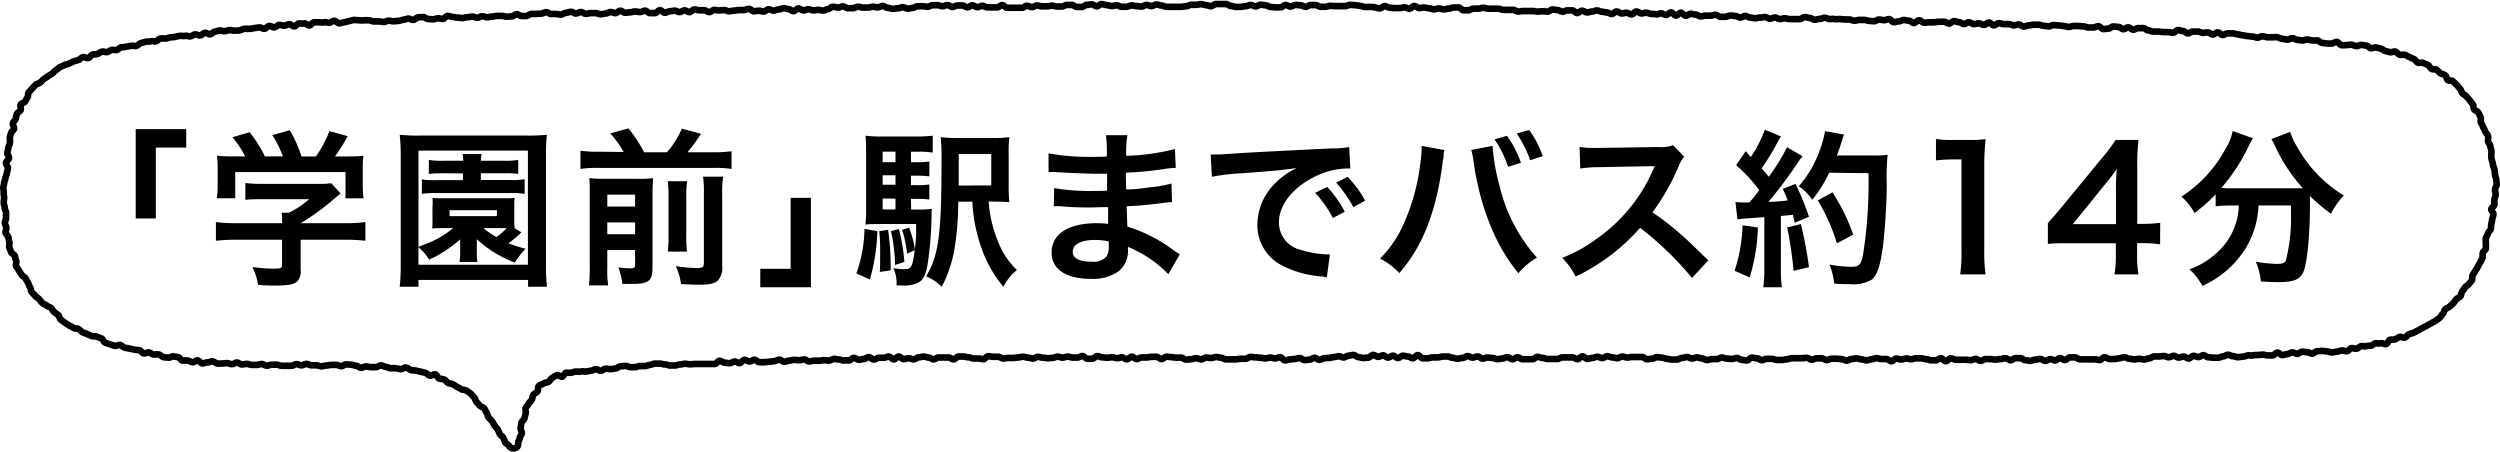 <svg xmlns="http://www.w3.org/2000/svg" viewBox="0 0 369.96 66.84"><defs><style>.cls-1{fill:none;stroke:#000;stroke-linejoin:round;stroke-width:0.98px;}</style></defs><title>p1_ttl01</title><g id="レイヤー_2" data-name="レイヤー 2"><g id="レイヤー_6" data-name="レイヤー 6"><path class="cls-1" d="M76.69,65.48c0,.3,0,.48-.15.65a.8.8,0,0,1-.67.22.7.7,0,0,1-.55-.39c-.13-.19-.43-.29-.56-.5s-.16-.47-.29-.69-.39-.33-.51-.55-.18-.46-.31-.67-.33-.37-.46-.58-.23-.43-.37-.64-.37-.33-.51-.53-.14-.5-.29-.7-.2-.46-.36-.66-.48-.22-.65-.41l-.49-.54c-.17-.17-.18-.52-.36-.69s-.32-.39-.51-.55-.41-.29-.61-.44-.54-.08-.75-.21-.43-.22-.65-.35-.4-.26-.62-.38-.49-.1-.72-.21-.34-.4-.57-.5-.5-.06-.74-.15-.32-.52-.56-.6-.59.24-.83.17-.41-.34-.65-.41L62.23,55l-.72-.16c-.24-.05-.49,0-.73-.09s-.44-.32-.69-.36-.53.27-.78.24-.48-.1-.73-.13-.48,0-.73,0-.48-.18-.73-.2-.49-.21-.74-.22-.5.26-.75.25l-.73,0c-.25,0-.49-.09-.74-.1s-.5.21-.74.2-.48-.29-.72-.3-.49-.15-.73-.16l-.74-.05c-.25,0-.5.28-.74.27S50,54,49.76,54l-.73,0c-.25,0-.5.09-.74.09s-.5.12-.74.12-.49-.14-.73-.15h-.73c-.25,0-.5-.21-.74-.21s-.5.21-.74.21-.49-.17-.73-.17-.5.24-.74.24-.5,0-.74,0l-.73,0c-.25,0-.49-.16-.73-.16l-.74,0c-.25,0-.49.15-.73.15s-.49-.26-.73-.25-.5.13-.74.13h-.73c-.25,0-.5-.15-.74-.15s-.49.08-.73.08-.49-.27-.73-.28-.5.25-.74.24-.49-.14-.73-.15-.49.06-.73.05-.49.07-.73,0-.47-.29-.71-.31-.5.17-.74.15-.51.18-.75.15-.44-.42-.69-.45-.52.31-.77.27-.46-.21-.7-.24-.49,0-.74,0-.42-.46-.66-.5l-.72-.13c-.23,0-.53.24-.77.19s-.49,0-.73-.08-.43-.34-.68-.38-.5,0-.74,0-.45-.25-.69-.3-.54.18-.78.13-.42-.42-.65-.47-.5,0-.74-.08l-.72-.16c-.24-.06-.49-.07-.72-.14s-.42-.32-.65-.39-.58.2-.81.13l-.71-.23-.7-.23c-.23-.09-.32-.55-.55-.64l-.68-.26c-.23-.1-.55,0-.77-.09l-.68-.3c-.22-.11-.47-.16-.69-.27s-.37-.37-.58-.48-.55,0-.76-.17-.44-.23-.65-.36-.42-.26-.62-.4L9,47.3c-.2-.14-.2-.55-.4-.7s-.4-.28-.59-.43-.27-.43-.46-.59-.48-.2-.65-.36-.48-.23-.65-.4-.32-.38-.48-.56-.41-.3-.57-.49-.35-.36-.5-.55-.12-.53-.26-.73-.18-.47-.31-.68-.25-.42-.37-.63-.44-.31-.56-.53-.29-.4-.4-.62-.3-.41-.41-.63.12-.59,0-.81-.12-.48-.2-.71-.48-.35-.55-.58-.19-.46-.26-.7.08-.53,0-.77-.09-.48-.14-.72-.36-.43-.41-.67.14-.52.1-.76S.75,33.21.72,33s.21-.52.18-.76,0-.49,0-.73S.7,31,.7,30.76.55,30.27.55,30s.06-.49.06-.73-.08-.5-.06-.74-.07-.5-.06-.74.11-.49.13-.73.16-.48.19-.73.19-.48.21-.72.12-.49.15-.74-.32-.53-.29-.77.42-.46.45-.7-.27-.54-.24-.78.1-.49.14-.73.19-.47.23-.71,0-.52,0-.76.12-.48.17-.72.4-.42.45-.65-.24-.58-.17-.81.34-.42.41-.65.09-.49.18-.72.45-.34.55-.56-.09-.59,0-.81.52-.26.65-.47.24-.42.38-.62,0-.58.19-.77.33-.37.5-.55.33-.37.51-.54.49-.17.68-.34.33-.36.53-.51.4-.27.6-.41.41-.26.62-.39.34-.39.56-.51.37-.33.59-.45l.68-.31c.21-.1.47-.13.7-.23s.44-.23.67-.32.48-.12.71-.21.4-.33.64-.41.58.2.82.12.37-.42.61-.5.5,0,.74-.09.43-.29.67-.35.54.12.78.06.43-.26.67-.32.53.11.77,0S17.75,7,18,7s.49-.05.73-.1.49-.07.73-.12.52.1.76,0,.43-.36.67-.41.47-.14.71-.19.49,0,.73-.07.5.07.75,0,.43-.38.67-.41.5,0,.74,0,.47-.13.72-.17.48,0,.73-.08.48-.11.72-.14.5.06.75,0,.5.1.75.07.45-.26.7-.29.52.19.76.16.45-.36.7-.39.52.24.76.22.45-.36.7-.39.48-.16.72-.18.51.12.76.1.48-.12.72-.15.51.1.75.08.49,0,.73-.05.47-.2.72-.22.49,0,.74,0,.48-.08.73-.11.48-.08.73-.1.51.22.75.2.46-.4.71-.42.51.23.76.21.46-.34.71-.36.51.12.75.11.48-.2.73-.22.52.34.76.32.46-.42.71-.43.5.06.75,0,.51.31.76.3.46-.46.71-.47l.74,0c.25,0,.5.07.75,0s.5.09.75.07.48-.27.73-.29.53.39.78.37.47-.13.72-.15.48-.16.72-.18.48-.16.73-.17L53.11,3c.25,0,.49.06.74,0l.73,0c.24,0,.5.18.74.17s.49,0,.73,0,.49.09.74.08.48-.18.72-.19.49.1.74.09.48-.05.73-.06.48-.16.72-.17.48-.15.73-.16.49.19.74.18.47-.36.71-.37l.73-.05c.24,0,.5.3.74.29s.49.06.73.05.48-.14.72-.15.49.1.73.09.47-.44.71-.45.49.17.74.16.49.11.73.1.49.07.73.06.48-.11.73-.12.48-.08.72-.09.49.17.74.16.47-.2.72-.21.49.16.73.15.49-.1.73-.1.48-.1.72-.11h.73c.25,0,.49.13.74.12l.73-.05c.24,0,.47-.32.72-.32s.49.27.74.26.48.05.73,0,.47-.29.72-.3.49,0,.73,0l.73-.05c.24,0,.48-.21.72-.21s.5.28.74.27.49,0,.73,0,.49.1.74.09.48-.26.72-.27.49-.13.73-.14S85,2,85.22,2s.48-.21.72-.22.5.27.74.27.48-.1.73-.11l.73,0c.24,0,.49.17.74.17s.48-.1.73-.1.48-.22.72-.23.49.17.74.16.48-.35.72-.35.5.3.74.3.49-.06.73-.07.49-.12.73-.12.49.09.74.08.48-.19.72-.2.5.37.75.36.48,0,.73,0,.47-.42.72-.43.49.38.74.38.48-.21.72-.22.49-.08.73-.09.49.22.74.21.48-.25.72-.25.5.26.74.25.48-.39.72-.39.49.12.74.12l.73,0c.24,0,.49.28.74.27s.48-.32.72-.32.49.08.74.08.48-.06.73-.06.49.19.73.18.49-.1.73-.1.49-.08.73-.08l.74,0c.24,0,.48-.17.73-.18s.49.36.74.36.48-.07.73-.08.49.13.73.12.49-.34.73-.34.49.21.74.2.48-.17.73-.17.48-.18.73-.18.49.12.73.12.49.32.74.31.48-.39.73-.4.49.29.73.29.49-.17.73-.17.5.16.74.16.49-.07.73-.07.5.1.74.1.49-.22.73-.22S123,1,123.28,1s.49.13.74.12.49-.17.73-.17.5.27.74.26h.74c.24,0,.48-.2.73-.21s.49.12.74.12h.73c.25,0,.49-.12.74-.12s.49.1.73.09.49-.2.74-.2.49.27.74.27.49.15.74.15.49-.08.73-.08.49-.15.74-.16.49.21.74.21.49-.1.73-.11.49-.25.74-.25.49,0,.73,0,.5.09.74.08.49-.22.73-.23h.74c.25,0,.49.16.74.15s.49-.17.73-.17.5.28.74.28.49-.22.74-.22.49,0,.73,0,.49.27.74.27.49-.29.73-.29.5.27.74.27.49-.2.74-.2.49.23.73.23.5,0,.74,0l.74,0c.24,0,.49-.34.73-.34s.49.41.74.4h.74l.73,0h.74c.24,0,.49-.3.73-.3s.5.2.74.2.49-.24.74-.24.49.14.73.13.49,0,.74,0,.49-.1.74-.1.49.12.73.12h.74c.24,0,.49-.23.73-.23s.5,0,.74,0,.49.3.74.3h.74c.24,0,.48-.31.73-.31s.49-.07.74-.07.49.28.73.28.49-.32.74-.32.49.15.74.15.49.13.73.13.49-.1.74-.1.49.21.74.21h.73c.25,0,.49-.2.74-.2s.49.11.73.11.49.06.74.06.49-.24.73-.24.5.17.74.17.49-.23.74-.23.49.14.73.14.49.2.74.2.49,0,.73,0l.74,0h.74c.24,0,.49-.09.73-.09s.49-.21.74-.21H177c.25,0,.49-.09.74-.09s.49.14.73.14.49.16.74.16.49-.32.73-.32.49,0,.74,0l.73,0c.25,0,.49.28.74.28s.49.14.73.14h.74c.24,0,.49-.11.73-.11s.49-.17.74-.17.49.21.73.21.5-.25.74-.25.5.08.74.09.49.24.74.24.49.06.74.06h.74c.24,0,.49-.35.73-.35s.5.23.74.23.49-.25.74-.24.49.05.73.05.49.22.74.23.49-.26.74-.26l.73,0c.25,0,.49.24.73.25s.5,0,.74,0,.49-.15.73-.14.49.05.74.05.49,0,.73,0h.73c.25,0,.49-.19.74-.19s.49.05.73.05.49.09.73.1.48.16.73.16h.72c.25,0,.49,0,.73.06s.49.14.73.15.5-.34.74-.34.49.24.73.25.49.05.73.05h.73c.25,0,.49-.11.73-.11s.48.19.72.2.5-.41.74-.4.48.31.72.31.49-.1.73-.09.49.12.72.12.49.15.72.16.5-.14.73-.14.48.13.73.14.48-.12.73-.11.49-.18.74-.17.49,0,.74,0,.47.4.72.41l.73,0c.24,0,.49-.25.74-.24l.73,0c.25,0,.5-.14.74-.13s.49.14.73.14l.74,0h.73c.24,0,.48.16.73.17l.73,0c.24,0,.49,0,.74,0s.48.24.72.25.49-.08.74-.07l.73,0,.74,0c.24,0,.48.07.72.08s.49-.06.73-.05l.73.05c.24,0,.49-.32.73-.31s.49.07.73.08.48.23.72.24.49-.2.74-.19.48,0,.73,0,.47.39.71.39.5-.35.74-.34.48.24.73.25.49-.13.73-.13.49-.17.73-.16.49.19.73.19.48.1.73.11.48.22.72.22.5-.37.74-.37.48.28.73.29.49-.11.73-.1.48.24.73.24.49-.42.74-.42.48.27.72.28.49-.12.74-.11.48.18.72.18.49,0,.73.06.5-.15.74-.14.48.22.73.23.49-.37.74-.37.47.46.72.46.5-.43.74-.42.48.45.72.45.5-.3.75-.29.48.12.72.13.49.26.73.26.49-.12.74-.11.49,0,.73,0,.49-.14.74-.13.48.29.72.3.49,0,.74,0,.49-.2.74-.19.48.06.73.07.48.22.72.23.5-.24.74-.24.48.24.72.25.49.08.73.09.49-.11.74-.1.49-.08.73-.07.48.23.73.24.49-.19.74-.18.48.23.72.23.49-.12.74-.11.48.11.73.12l.73,0,.73,0c.25,0,.5-.3.75-.3s.48.12.73.13.48.25.72.26.5-.12.74-.11.5-.18.74-.18.48.18.73.19.49-.06.74,0,.48,0,.73,0,.48.05.73.06.49,0,.73,0,.49.18.73.19.5-.12.74-.12l.74,0c.24,0,.48.13.73.14s.48.05.73.05.5-.25.74-.25.49.09.74.1.49-.17.74-.16.47.45.72.46.5-.14.74-.13.5-.21.74-.2.49.11.74.11.48.33.72.34S283.73,3,284,3s.48.36.73.37.49-.08.74-.07.49,0,.74,0,.49-.09.74-.08l.74,0c.24,0,.48.26.73.27s.5-.37.75-.36.49.14.73.15.49.26.73.27.5-.26.75-.25.48.26.73.27.49-.13.74-.12.48.22.73.23.5-.35.75-.34.47.4.72.41.5-.33.75-.32.49.13.73.14l.74,0c.25,0,.49.17.73.18s.5-.14.74-.13.48.3.73.31.5-.18.74-.17.5-.11.75-.1l.73,0c.25,0,.49.15.73.16s.49.08.74.09.5-.21.75-.2l.73.06c.25,0,.49.07.74.08s.48.13.73.14.5-.15.74-.14l.74,0,.73.06c.25,0,.49.15.74.16l.73,0c.25,0,.5-.21.75-.19s.47.41.72.42.49-.07.74-.06.51-.33.75-.32.49.05.74.06.48.32.72.34.51-.28.75-.27.48.34.72.35.51-.26.75-.24.5,0,.74,0,.48.32.72.33.49.17.73.18h.74c.25,0,.49.07.73.08s.5,0,.74,0,.49.09.74.1.51-.42.75-.4.49.13.73.14.48.34.72.35.51-.28.75-.27.5,0,.74,0,.49.18.73.19.5-.07.74-.06.48.29.72.31.51-.34.75-.32.48.38.72.39.51-.25.75-.24.49,0,.74,0,.48.13.73.15.48.11.72.13.49.11.74.12l.73.08c.25,0,.49.14.73.16s.51-.22.76-.21.49.14.73.15.49,0,.74,0,.5-.07.74,0,.48.21.72.23.49.1.73.12.52-.23.76-.22.47.24.72.25.48.07.73.09.5-.16.74-.14.49.1.73.13.5,0,.74,0,.46.34.7.36.48.07.72.1.49,0,.73,0,.52-.26.76-.24.44.45.68.48.5,0,.74,0,.51-.09.75-.06.47.18.71.21.52-.21.76-.18l.72.1c.25,0,.45.35.68.39s.53-.15.76-.11.48.12.71.17.44.29.66.34.48.13.71.19.56-.16.79-.09.4.4.63.47.55-.08.78,0,.44.25.67.34.45.21.67.3.36.42.58.52.57-.06.79.05.47.18.69.3.32.44.53.57.57,0,.77.14.35.38.56.51.5.15.7.3.19.56.38.71.61,0,.8.2.35.36.53.52.31.4.48.57.21.49.37.67.43.28.59.47.33.37.48.56.31.39.45.59.07.54.2.75.51.27.63.48.21.46.32.67-.05.58.06.8.23.43.32.65.22.44.31.67.33.4.41.63,0,.53,0,.76.25.44.31.68.13.47.18.71,0,.5,0,.74,0,.49.08.73.15.47.18.72.19.47.21.71.08.49.09.73.17.5.18.74.06.5.05.74-.23.49-.24.73.12.51.1.75-.17.49-.19.72,0,.51,0,.74-.41.42-.45.67.35.55.31.79-.13.47-.18.72-.09.47-.14.72,0,.49-.08.73-.36.42-.42.66-.24.44-.3.68,0,.51,0,.75,0,.52,0,.75-.36.4-.44.63,0,.53-.06.76-.22.44-.32.66-.26.42-.36.65-.27.41-.38.63-.27.4-.39.62,0,.56-.11.77-.34.37-.47.58-.43.29-.57.5-.26.4-.41.6-.11.52-.27.71-.45.26-.61.44-.27.41-.44.59-.37.32-.54.49-.46.21-.64.38-.18.53-.37.69-.27.44-.47.59-.4.29-.6.43-.44.24-.65.37-.43.23-.64.36-.44.22-.65.34-.42.25-.64.36l-.65.34c-.22.1-.48.13-.7.23s-.37.39-.6.48-.58-.17-.81-.08-.42.27-.65.35-.52,0-.75.07-.34.57-.58.63-.55-.19-.79-.12-.5,0-.74,0-.43.3-.67.35-.49,0-.74.08-.5-.05-.74,0-.44.33-.69.37-.51-.11-.75-.08-.43.43-.69.46-.49-.13-.74-.11-.47.15-.72.17-.48.1-.73.12-.49-.18-.74-.16-.49-.08-.74-.07l-.73.05c-.24,0-.47.35-.72.36s-.5-.25-.75-.23-.48-.07-.73-.06-.47.3-.72.31-.5-.21-.75-.2-.47.23-.72.24-.48.14-.73.15-.5-.38-.75-.37-.47.41-.72.42-.49,0-.73,0-.5-.13-.74-.12l-.73.06c-.25,0-.49,0-.74.06s-.49-.06-.73,0-.49.17-.73.18-.48.07-.73.08-.49-.16-.73-.15-.49-.22-.73-.21-.48.24-.72.24-.48.2-.73.2l-.73,0c-.24,0-.48-.08-.73-.07s-.49-.32-.73-.31-.48.27-.73.28-.49-.18-.73-.18-.48.39-.72.4-.49-.29-.74-.29-.48.14-.73.15-.49-.26-.73-.26-.48.2-.73.21-.49-.18-.73-.18l-.73.06-.73,0c-.25,0-.48.29-.73.29s-.48.16-.73.17-.49-.11-.73-.11-.49.09-.73.09-.49-.09-.73-.09-.49-.24-.74-.24-.48.15-.73.16-.48.1-.73.11-.49,0-.73,0-.49-.26-.74-.26-.48.4-.72.41-.49-.1-.74-.1-.49,0-.73,0-.49,0-.73,0l-.74,0c-.24,0-.49-.3-.73-.29h-.74c-.24,0-.48.38-.73.39s-.49-.28-.73-.28-.49.33-.73.34-.49-.2-.74-.19-.48.24-.73.25-.49-.28-.73-.28-.49.1-.74.1-.48.18-.73.18-.48-.1-.73-.1S299.19,53,299,53s-.49,0-.73,0-.49.31-.73.31S297,53,296.75,53s-.48.14-.73.14-.48.07-.73.08-.49-.08-.73-.08l-.73,0c-.25,0-.49.26-.74.26s-.49-.29-.73-.29-.49.19-.73.19-.49-.06-.74-.06-.48,0-.73,0l-.73,0c-.25,0-.49-.22-.74-.22s-.48.42-.73.43-.49-.44-.74-.44-.48.3-.73.31l-.73,0c-.25,0-.49-.18-.74-.17s-.49-.13-.73-.13h-.74c-.24,0-.49.14-.73.14s-.49-.11-.73-.11-.49.15-.74.15-.49-.13-.73-.13-.49.38-.73.38-.5-.32-.74-.32-.49,0-.73,0-.49-.13-.74-.13-.49.18-.73.18-.49.15-.74.15-.49-.15-.74-.15-.49-.14-.73-.14-.49.09-.74.09-.49.24-.73.24-.5-.22-.74-.22-.49-.07-.74-.07h-.73c-.25,0-.5.21-.74.21s-.49-.26-.74-.26-.49,0-.74,0-.49.2-.73.2-.5-.28-.74-.28-.49.06-.74.06-.49,0-.74,0-.49,0-.74,0-.49.16-.73.16-.5.1-.74.1-.49,0-.74,0-.49-.17-.74-.17-.49,0-.74,0-.49.2-.74.2-.49-.28-.74-.28-.49-.1-.73-.1-.5.42-.74.42-.5-.08-.74-.08-.5-.28-.74-.28-.5.14-.74.14-.49-.05-.74-.05-.49-.16-.74-.16-.49.23-.73.23-.5,0-.74,0-.49.15-.74.14-.49-.24-.74-.24-.49-.15-.73-.15-.5.16-.74.16-.49-.21-.74-.21-.49.12-.74.12-.49.25-.73.25-.5,0-.74,0-.49-.1-.74-.1-.49-.18-.74-.18-.49-.08-.73-.08-.5.23-.74.23-.49.09-.74.09-.49-.34-.73-.34h-.74c-.25,0-.49,0-.74,0s-.49.08-.74.08-.49-.15-.73-.15-.5.25-.74.25-.49-.12-.74-.12-.49-.17-.74-.17-.49.27-.73.27-.49-.19-.74-.19-.49.16-.74.16-.49.15-.73.15-.5-.38-.74-.38-.49.43-.74.42-.49-.26-.73-.26-.5,0-.74,0-.49,0-.74,0-.49.23-.74.23l-.74,0c-.24,0-.49,0-.74,0s-.49-.16-.74-.16-.49-.15-.74-.15-.49.35-.74.35-.49,0-.74,0-.49,0-.74,0-.49-.29-.73-.29-.5.29-.75.29-.49-.31-.73-.31-.5.2-.74.2-.5.1-.74.1-.49-.18-.74-.18-.49-.06-.74-.06-.49.16-.73.16-.5-.32-.74-.32-.49.17-.74.17-.49-.22-.73-.22-.5.28-.74.27-.49.12-.74.12-.49-.14-.73-.14-.49-.18-.74-.19-.49,0-.73,0-.49.13-.74.13H212c-.25,0-.49.13-.73.13l-.74,0c-.24,0-.49-.47-.73-.47s-.49.47-.73.47-.49-.26-.73-.26-.49-.12-.73-.12-.5.35-.74.34-.49-.34-.73-.34-.5.28-.74.28-.49-.33-.73-.33-.49.22-.73.22-.49-.29-.73-.29-.49.4-.73.4-.49.06-.73.06-.49-.13-.73-.13-.49-.32-.73-.32-.49.11-.72.11-.49.26-.73.26-.49-.18-.72-.18-.49.13-.73.13-.49.12-.74.12S196.21,53,196,53s-.48.24-.73.24-.49-.28-.73-.29-.49.27-.74.27-.48.07-.73.07-.48-.29-.72-.3-.49.13-.73.13-.48.08-.73.07-.48.14-.73.14-.48-.47-.72-.47-.48.18-.73.18-.48-.11-.73-.12-.48.12-.72.12-.49-.1-.73-.1-.49-.06-.73-.06-.48-.06-.73-.06-.48.28-.73.27l-.73,0c-.24,0-.48.09-.73.09h-1.46c-.24,0-.48-.24-.73-.25s-.48-.09-.72-.09-.49.14-.74.14-.48-.07-.73-.07-.48.28-.73.28S177.25,53,177,53s-.48.16-.73.16-.49.07-.73.06-.49-.28-.73-.29-.49,0-.73,0-.49-.07-.73-.08-.49-.06-.73-.06-.49.34-.74.34-.48-.33-.73-.33-.48,0-.73,0-.49.1-.73.1l-.73,0c-.25,0-.49.23-.74.23s-.48-.34-.73-.34-.48.38-.73.38-.48-.29-.73-.29-.48.14-.73.13-.48-.14-.73-.14-.48.07-.73.07-.48-.06-.73-.06-.48-.18-.73-.18-.49.39-.73.39-.49,0-.73,0-.49-.4-.73-.4-.49.22-.73.22-.49,0-.73,0-.49-.14-.74-.14-.48.16-.73.16-.49-.15-.73-.15-.49.17-.73.17-.49.06-.74.06-.49-.08-.73-.08-.49-.13-.73-.13-.49.26-.74.26-.48-.13-.73-.13-.49-.14-.73-.14-.49.11-.73.11-.49.07-.74.07-.48,0-.73,0-.49.08-.73.08-.49-.25-.74-.25-.49,0-.73,0-.49-.09-.74-.09-.49.44-.73.44-.49-.1-.74-.1h-.73c-.25,0-.49-.18-.74-.18s-.49-.11-.73-.11h-.74c-.24,0-.49.42-.73.42s-.5-.28-.74-.28-.49,0-.74,0-.49,0-.74,0-.49.27-.73.27-.49-.26-.74-.26-.49-.14-.74-.14-.49.1-.74.11-.49.3-.73.3-.5-.17-.74-.17-.49.13-.74.13-.49-.38-.74-.38-.49.42-.73.42-.5-.42-.74-.42-.49.18-.74.18-.49,0-.73,0-.49.26-.74.27-.49-.37-.74-.37-.49.28-.73.28-.49.12-.74.12-.49-.28-.74-.28-.48.37-.73.38-.49-.06-.73,0-.5-.14-.74-.14-.5-.09-.74-.09-.49.24-.73.25-.5-.06-.74-.06-.49.08-.74.08h-.73c-.25,0-.49.11-.74.11s-.49-.31-.74-.3-.49.11-.73.12-.49-.07-.74-.06-.49.1-.73.11-.49.17-.74.17-.49-.32-.74-.31-.49.21-.73.22-.49.09-.73.09-.49.07-.74.07-.49,0-.74,0-.5-.37-.74-.36-.49.25-.73.25-.5-.24-.74-.24-.48.47-.72.48-.5-.24-.75-.23-.48.24-.72.25-.5-.09-.74-.08-.5-.28-.75-.28-.47.46-.72.47-.49,0-.73,0-.49,0-.74,0-.49,0-.73,0-.5,0-.74,0l-.74.05c-.24,0-.5-.09-.74-.08s-.49.1-.74.11-.48.14-.73.15l-.73,0c-.25,0-.51-.18-.75-.16s-.5-.13-.74-.12-.5,0-.74,0-.49.16-.73.18-.48.17-.72.18-.5,0-.74,0-.48.14-.72.16-.5,0-.74,0-.51-.2-.75-.18l-.73.07c-.24,0-.46.29-.7.31s-.49.08-.73.1-.5-.09-.74-.07-.46.28-.7.31-.52-.26-.76-.24-.47.2-.71.23-.49.09-.72.12-.51-.07-.74,0-.5,0-.73,0-.49.13-.72.17-.52,0-.74,0-.39.53-.61.59-.61-.29-.81-.22a6.29,6.29,0,0,0-.67.41c-.24.11-.34.45-.55.58s-.54.09-.74.24-.51.19-.69.37-.06.64-.22.83-.44.28-.59.49-.11.5-.24.72-.37.36-.47.59-.34.41-.43.64.08.56,0,.8-.12.48-.18.72-.41.42-.45.67-.08.5-.12.75.21.54.18.78-.29.48-.31.73S76.7,65.23,76.69,65.48Z"/><path d="M20.08,32.33V19.11h7.48v2.73h-4.5V32.33Z"/><path d="M35,35.48a24.3,24.3,0,0,0-3.05.15V32.86a22.08,22.08,0,0,0,3,.17h6.8v-.17a11.89,11.89,0,0,0-.07-1.38h1.07a13.2,13.2,0,0,0,3-2H38.81c-1,0-1.7,0-2.5.1v-2.5a18.17,18.17,0,0,0,2.53.13h8.28a11.83,11.83,0,0,0,1.9-.1l1.38,1.52-.9.75a35.19,35.19,0,0,1-5,3.65v0H51a21.37,21.37,0,0,0,3.07-.17v2.77a24.64,24.64,0,0,0-3.1-.15H44.49v4.38a2.41,2.41,0,0,1-.32,1.57c-.43.63-1.28.83-3.53.83-.32,0-1.15,0-2.45-.1a9.42,9.42,0,0,0-.83-2.65,23.66,23.66,0,0,0,3.11.25c1.1,0,1.27-.08,1.27-.58v-3.7Zm1.28-12.34a14.7,14.7,0,0,0-1.88-2.83l2.53-.75a18.64,18.64,0,0,1,2.27,3.58h2.66A14.76,14.76,0,0,0,40.29,20l2.6-.73a19.69,19.69,0,0,1,1.73,3.88h2.13a16.87,16.87,0,0,0,2-3.75l2.7.75a25.68,25.68,0,0,1-1.88,3h1.13c1.7,0,2.18,0,3.08-.1a14.75,14.75,0,0,0-.1,2.07v2.33a16.27,16.27,0,0,0,.12,1.9H51.13V25.46H34.81v3.88H32.08a11,11,0,0,0,.13-1.93v-2.3a17.34,17.34,0,0,0-.1-2.07,24,24,0,0,0,3,.1Z"/><path d="M78.15,42.43v-1H61.93v1H59.15a28.73,28.73,0,0,0,.15-3.27V22.94a27.59,27.59,0,0,0-.15-3,23.93,23.93,0,0,0,2.93.12H78a24.22,24.22,0,0,0,2.93-.12,25.31,25.31,0,0,0-.13,3V39.18a24.13,24.13,0,0,0,.15,3.25Zm-16.22-5.9c1-.4,1.8-.7,2.25-.92a13.88,13.88,0,0,0,2.88-1.85H65.61c-1.13,0-1.13,0-1.65.05A10.5,10.5,0,0,0,64,32.46V30.63A8.1,8.1,0,0,0,64,29.28a11.74,11.74,0,0,0,1.65.06h8.86a11.66,11.66,0,0,0,1.65-.06,9.78,9.78,0,0,0-.05,1.35v1.83a8.64,8.64,0,0,0,.05,1.32l1,.6a6.21,6.21,0,0,0-.45.43A14.76,14.76,0,0,1,75.24,36a18.45,18.45,0,0,0,2.53.8,16,16,0,0,0-1.6,2.05,17.18,17.18,0,0,1-5.61-3.45c0,.45,0,.45,0,.87v1.08a7.32,7.32,0,0,0,.1,1.42H68a8.61,8.61,0,0,0,.1-1.42V36.23c0-.15,0-.6,0-.8a19,19,0,0,1-4.6,3,6.91,6.91,0,0,0-1.58-1.85v2.6H78.12V22.29H61.93Zm3.6-10.89a15.19,15.19,0,0,0-2.07.1V23.66a11,11,0,0,0,2.1.13h3a8.88,8.88,0,0,0-.1-1h2.8a7.09,7.09,0,0,0-.1,1h3.53a10.58,10.58,0,0,0,2-.13v2.08a13.43,13.43,0,0,0-2-.1H71.16v1h4.48a10,10,0,0,0,2-.12v2.17a10.84,10.84,0,0,0-1.9-.12H64.43a11.65,11.65,0,0,0-2,.12V26.54a10.48,10.48,0,0,0,2,.12h4.08v-1Zm1,6.34h7v-.87h-7Zm5,1.78a12.48,12.48,0,0,0,1.93,1.32A12.17,12.17,0,0,0,75,33.76H71.56Z"/><path d="M92.3,22.49a15,15,0,0,0-2-2.75L93,19a21.1,21.1,0,0,1,2.32,3.53h3.38a13.06,13.06,0,0,0,2.2-3.5l2.83.77a24.6,24.6,0,0,1-2,2.73h3.85a18.18,18.18,0,0,0,2.68-.15V25a14.78,14.78,0,0,0-2.68-.15h-17A15.3,15.3,0,0,0,85.9,25v-2.7a17.35,17.35,0,0,0,2.67.15ZM89.87,39.56A15.49,15.49,0,0,0,90,42.23H87.15a22.25,22.25,0,0,0,.12-2.85V28.61c0-1.22,0-1.62-.07-2.25a20.26,20.26,0,0,0,2.35.1H94.4a13.9,13.9,0,0,0,2.23-.1c0,.6-.07,1.18-.07,2.5V39.61c0,1.92-.55,2.4-2.88,2.4-.38,0-.68,0-1.58,0a9.66,9.66,0,0,0-.6-2.45,14.9,14.9,0,0,0,1.75.15c.6,0,.73-.1.73-.55V37H89.87Zm4.11-9V28.81H89.87v1.75Zm0,4.1V32.91H89.87v1.75Zm7.71-7.85a14.18,14.18,0,0,0-.13,2.38v5.34a22.35,22.35,0,0,0,.1,2.7H98.83a20.79,20.79,0,0,0,.1-2.67v-5.4a15.13,15.13,0,0,0-.12-2.35Zm5.33-.67a14.29,14.29,0,0,0-.15,2.65V39.31a2.91,2.91,0,0,1-.58,2.15c-.53.5-1.2.67-2.8.67-.6,0-1.13,0-2.71-.1a9,9,0,0,0-.77-2.65,21.56,21.56,0,0,0,3,.28c1,0,1.15-.1,1.15-.8V28.71a16.14,16.14,0,0,0-.12-2.57Z"/><path d="M120,29.28V42.51h-7.49V39.78H117V29.28Z"/><path d="M129.83,34.21a28.65,28.65,0,0,1-1.1,7.15l-2-.9a20.57,20.57,0,0,0,1.2-6.6Zm5-3.2h1a14.92,14.92,0,0,0,2.08-.1,5.16,5.16,0,0,0-.05.95,53,53,0,0,1-.58,7.2c-.27,1.6-.62,2.32-1.35,2.75a4.78,4.78,0,0,1-2.58.42h-.67v-.3a5.14,5.14,0,0,0-.48-2.25,8.55,8.55,0,0,0,1.61.15c.82,0,1-.17,1.25-1a23.09,23.09,0,0,0,.5-5.68h-5.26c-.95,0-1.57,0-2.22.08a21.4,21.4,0,0,0,.09-2.45v-7.7c0-1.47,0-2.22-.09-3a19.91,19.91,0,0,0,2.8.12h4.43a21.44,21.44,0,0,0,2.72-.12v2.5a12.88,12.88,0,0,0-2.1-.13h-1.12V24h.82a11.84,11.84,0,0,0,1.9-.1v2.2a14.41,14.41,0,0,0-1.9-.1h-.82v1.4h.82a11.84,11.84,0,0,0,1.9-.1v2.23a12.87,12.87,0,0,0-1.9-.1h-.82Zm-3.41,3a36.93,36.93,0,0,1,.38,6l-1.6.23c.05-1,.05-1.45.05-2.33,0-1.65,0-2.2-.13-3.7Zm1.1-11.57h-1.9V24h1.9Zm0,3.5h-1.9v1.4h1.9Zm-1.9,3.43V31h1.9V29.39Zm2.4,4.52a26.59,26.59,0,0,1,.81,4.87l-1.38.45a24,24,0,0,0-.6-5Zm1.51-.2a14.51,14.51,0,0,1,.87,3.32l-1.17.53a17.59,17.59,0,0,0-.73-3.53Zm11.78-3.88a18.66,18.66,0,0,0,1.43,6.05,11.48,11.48,0,0,0,2.75,4.1,7.24,7.24,0,0,0-2,2.48,17.73,17.73,0,0,1-3.2-5.6,23.85,23.85,0,0,1-1.4-7h-2.08a44.5,44.5,0,0,1-.55,6.93,18.65,18.65,0,0,1-1.9,5.67,7.16,7.16,0,0,0-2.31-1.55c1.86-3.05,2.28-6.22,2.28-17.09a29.82,29.82,0,0,0-.12-3.5,20.47,20.47,0,0,0,2.85.12h4.58a18.71,18.71,0,0,0,2.73-.12,19.61,19.61,0,0,0-.1,2.7v4.2a23.37,23.37,0,0,0,.1,2.72c-.48-.05-1.23-.08-2.21-.08Zm.38-2.37V22.79h-4.81v3.07c0,.53,0,.85,0,.93v.67Z"/><path d="M172.89,40.58a16.89,16.89,0,0,0-4.63-3.42,11.14,11.14,0,0,0-1.35-.63v.28a3.87,3.87,0,0,1-1.41,3.37,6.62,6.62,0,0,1-4.12,1.08c-3.66,0-5.76-1.43-5.76-3.9,0-2.73,2.48-4.33,6.68-4.33a14.12,14.12,0,0,1,1.68.1,4,4,0,0,0,0-.6V32c0-.35,0-.35,0-1.35-1.2,0-2,.05-2.5.05-1.53,0-2.45,0-4.53-.17a9.43,9.43,0,0,0-1,0l.05-2.69a32.4,32.4,0,0,0,5.83.42c.5,0,1.35,0,2-.05,0-.22,0-1.07,0-2.5-.8,0-1.2,0-1.58,0-1.22,0-4.45-.13-6.13-.25a5,5,0,0,0-.55,0h-.4l0-2.77a33.49,33.49,0,0,0,6.74.52c.4,0,1.25,0,1.87-.05a17.64,17.64,0,0,0-.12-3.15h3.18a15.35,15.35,0,0,0-.18,3.05,33.66,33.66,0,0,0,7.21-1l.12,2.78a14.15,14.15,0,0,0-2,.22c-2.21.3-3.18.38-5.38.5,0,.63,0,.93.05,2.48C168,28,168,28,170.26,27.71a18.31,18.31,0,0,0,3.1-.55l.08,2.75c-.43,0-1.05.1-1.63.17-.37.06-1.5.18-3.38.35l-1.7.1.1,3a22.48,22.48,0,0,1,6.86,3.52c.42.28.55.38.9.58ZM162,35.51c-2,0-3.25.65-3.25,1.72s1.07,1.5,2.85,1.5a2.61,2.61,0,0,0,2.18-.8,3.16,3.16,0,0,0,.3-1.6v-.6A9.1,9.1,0,0,0,162,35.51Z"/><path d="M179.16,22.86c.55,0,.83,0,1,0,.45,0,.45,0,4.13-.25,1.83-.1,6.11-.33,12.79-.65a13.56,13.56,0,0,0,2.58-.2l.17,3.17-.52,0a11.19,11.19,0,0,0-5,1.35c-3.18,1.65-5.05,4.14-5.05,6.67A4.18,4.18,0,0,0,192.57,37a15,15,0,0,0,3.73.65l.5,0-.45,3.4a6.48,6.48,0,0,0-.85-.15,15,15,0,0,1-5.85-1.65,6.68,6.68,0,0,1-3.58-6,8.68,8.68,0,0,1,2.38-5.87,11.08,11.08,0,0,1,3.47-2.52c-2,.3-3.57.45-8.43.8a29.46,29.46,0,0,0-4.15.5Zm17.24,4.8A16.3,16.3,0,0,1,199,31.33l-1.75.93a16.91,16.91,0,0,0-2.63-3.72Zm3.88,3a18.47,18.47,0,0,0-2.55-3.62l1.68-.87a14.79,14.79,0,0,1,2.6,3.52Z"/><path d="M213.76,22.21a2.9,2.9,0,0,0-.12.5l0,.43-.13.72-.07.6c-1,7.17-3,12.1-6.36,15.95a10.79,10.79,0,0,0-2.85-2.15,16.88,16.88,0,0,0,3.58-5.33,30.49,30.49,0,0,0,2.35-8.57,18,18,0,0,0,.22-2.42v-.35Zm7.11-.62a30.15,30.15,0,0,0,1,5.75,24.26,24.26,0,0,0,5.58,10.79,10.3,10.3,0,0,0-2.75,2.3c-3.33-4-5.66-9.72-6.63-16.44a10.8,10.8,0,0,0-.35-1.8Zm2.13-1.5a15.09,15.09,0,0,1,2.07,4l-1.9.6a16.2,16.2,0,0,0-2-4.07Zm3.45,3.62a17.37,17.37,0,0,0-2-3.95l1.85-.52a14.69,14.69,0,0,1,2,3.87Z"/><path d="M250.39,41.13a47.85,47.85,0,0,0-7.68-7.42,29.68,29.68,0,0,1-9.54,7.22,10,10,0,0,0-2-2.77,20.81,20.81,0,0,0,5-2.75,24.11,24.11,0,0,0,8.41-10.17l.28-.65c-.4,0-.4,0-8.29.15a18.18,18.18,0,0,0-2.72.2l-.1-3.2a11.29,11.29,0,0,0,2.2.15h.6l8.81-.13a5.4,5.4,0,0,0,2.22-.27l1.66,1.7a4.45,4.45,0,0,0-.8,1.35,33.14,33.14,0,0,1-3.91,6.89,38,38,0,0,1,4.63,3.63c.63.55.63.55,3.65,3.47Z"/><path d="M260.14,33.66a27.67,27.67,0,0,1-1.22,7.4l-2.23-1a23.44,23.44,0,0,0,1.18-6.72Zm-3.32-3.77a7.87,7.87,0,0,0,1.07.07c.18,0,.43,0,1,0,.85-1,.95-1.17,1.45-1.82a23.61,23.61,0,0,0-3.42-3.7l1.42-2.07c.35.42.5.57.75.87a18.35,18.35,0,0,0,2.08-4.05l2.38,1c-.15.22-.25.4-.53.9a32.17,32.17,0,0,1-2.33,3.82c.43.5.71.8,1.06,1.25a29.27,29.27,0,0,0,2.7-4.37l2.3,1.32a12.14,12.14,0,0,0-.83,1.15,64.67,64.67,0,0,1-4.22,5.62c1.47-.07,1.57-.07,2.85-.22a15.4,15.4,0,0,0-.73-1.7l1.88-.75a38,38,0,0,1,2,4.87l-2.11.88c-.12-.58-.17-.78-.27-1.18-.75.08-1.33.15-1.78.18v7.87a18.46,18.46,0,0,0,.15,2.68h-2.75a18.46,18.46,0,0,0,.15-2.68V32.13c-1.08.08-1.85.13-2.35.18a12.74,12.74,0,0,0-1.63.15Zm9.68,3.27a59.12,59.12,0,0,1,1.2,6.37l-2.28.55a56.23,56.23,0,0,0-.95-6.42Zm4.18-7.6a17.61,17.61,0,0,1-2.5,4,7.26,7.26,0,0,0-2-2,16,16,0,0,0,3-5,16.73,16.73,0,0,0,.9-3.15l2.8.5c-.12.33-.12.33-.32,1-.33,1-.43,1.32-.73,2.1h5.46a14.42,14.42,0,0,0,2.05-.1,32.25,32.25,0,0,0-.13,4.35c0,2.84-.3,7.19-.57,9.24-.4,2.88-.85,4.25-1.68,4.9a5.35,5.35,0,0,1-3.2.65c-.65,0-1.43,0-2.33-.1a10.09,10.09,0,0,0-.7-2.8,19,19,0,0,0,3.28.33c1.12,0,1.4-.3,1.7-1.85a69.33,69.33,0,0,0,.8-12ZM271.83,36A27.4,27.4,0,0,0,269,29.66l2.17-1.2a28.51,28.51,0,0,1,3.08,6.27Z"/><path d="M290.07,40.61a20.79,20.79,0,0,0,.2-3.25V23.59h-1.2a22.19,22.19,0,0,0-2.58.15V20.56a13.38,13.38,0,0,0,2.5.15h2.3a18.25,18.25,0,0,0,2.55-.12,37.52,37.52,0,0,0-.2,4.12V37.36a21,21,0,0,0,.2,3.25Z"/><path d="M319.66,36.16a19.19,19.19,0,0,0-2.5-.18h-.9v1.78a15.6,15.6,0,0,0,.2,2.85h-3.55a16,16,0,0,0,.2-2.9V36h-6.93c-1.48,0-2.28,0-3.13.1V33c.85-.93,1.12-1.25,2-2.3L311,23.46a24.1,24.1,0,0,0,2.08-2.75h3.38a35.17,35.17,0,0,0-.18,4.23v8.19h.88a17,17,0,0,0,2.52-.17ZM313.13,28a28.11,28.11,0,0,1,.13-3c-.5.72-.8,1.12-1.7,2.22l-4.81,5.95h6.38Z"/><path d="M330,30.41a18.44,18.44,0,0,0-2.12.12V28.76a24.46,24.46,0,0,1-3.13,2.77,8.64,8.64,0,0,0-1.93-2.44,19.18,19.18,0,0,0,6.58-7.18,7.64,7.64,0,0,0,1-2.52l3,1.07a7.11,7.11,0,0,0-.68,1.28,27.45,27.45,0,0,1-4,6.07,13,13,0,0,0,1.3.05h9.21c.6,0,.95,0,1.56,0a24.64,24.64,0,0,1-4.13-6.28,9.42,9.42,0,0,0-.53-1l2.78-1.07a9.06,9.06,0,0,0,1,2.17,19.47,19.47,0,0,0,6.94,7.25,11.31,11.31,0,0,0-1.91,2.7,26.82,26.82,0,0,1-3.1-2.62v.84c0,5.18-.42,9.13-1,10.45-.55,1.1-1.45,1.45-3.68,1.45-.5,0-.9,0-2.58-.1a10.48,10.48,0,0,0-.75-2.92,20.56,20.56,0,0,0,3,.32c.93,0,1.2-.1,1.43-.47a24.82,24.82,0,0,0,.77-6.65V30.41h-4.8a13.32,13.32,0,0,1-1.95,6.4,14.57,14.57,0,0,1-6.36,5.5A8.85,8.85,0,0,0,324,39.86a11.8,11.8,0,0,0,3.88-2.3,9.67,9.67,0,0,0,3.28-5.7,11.62,11.62,0,0,0,.15-1.45Z"/></g></g></svg>